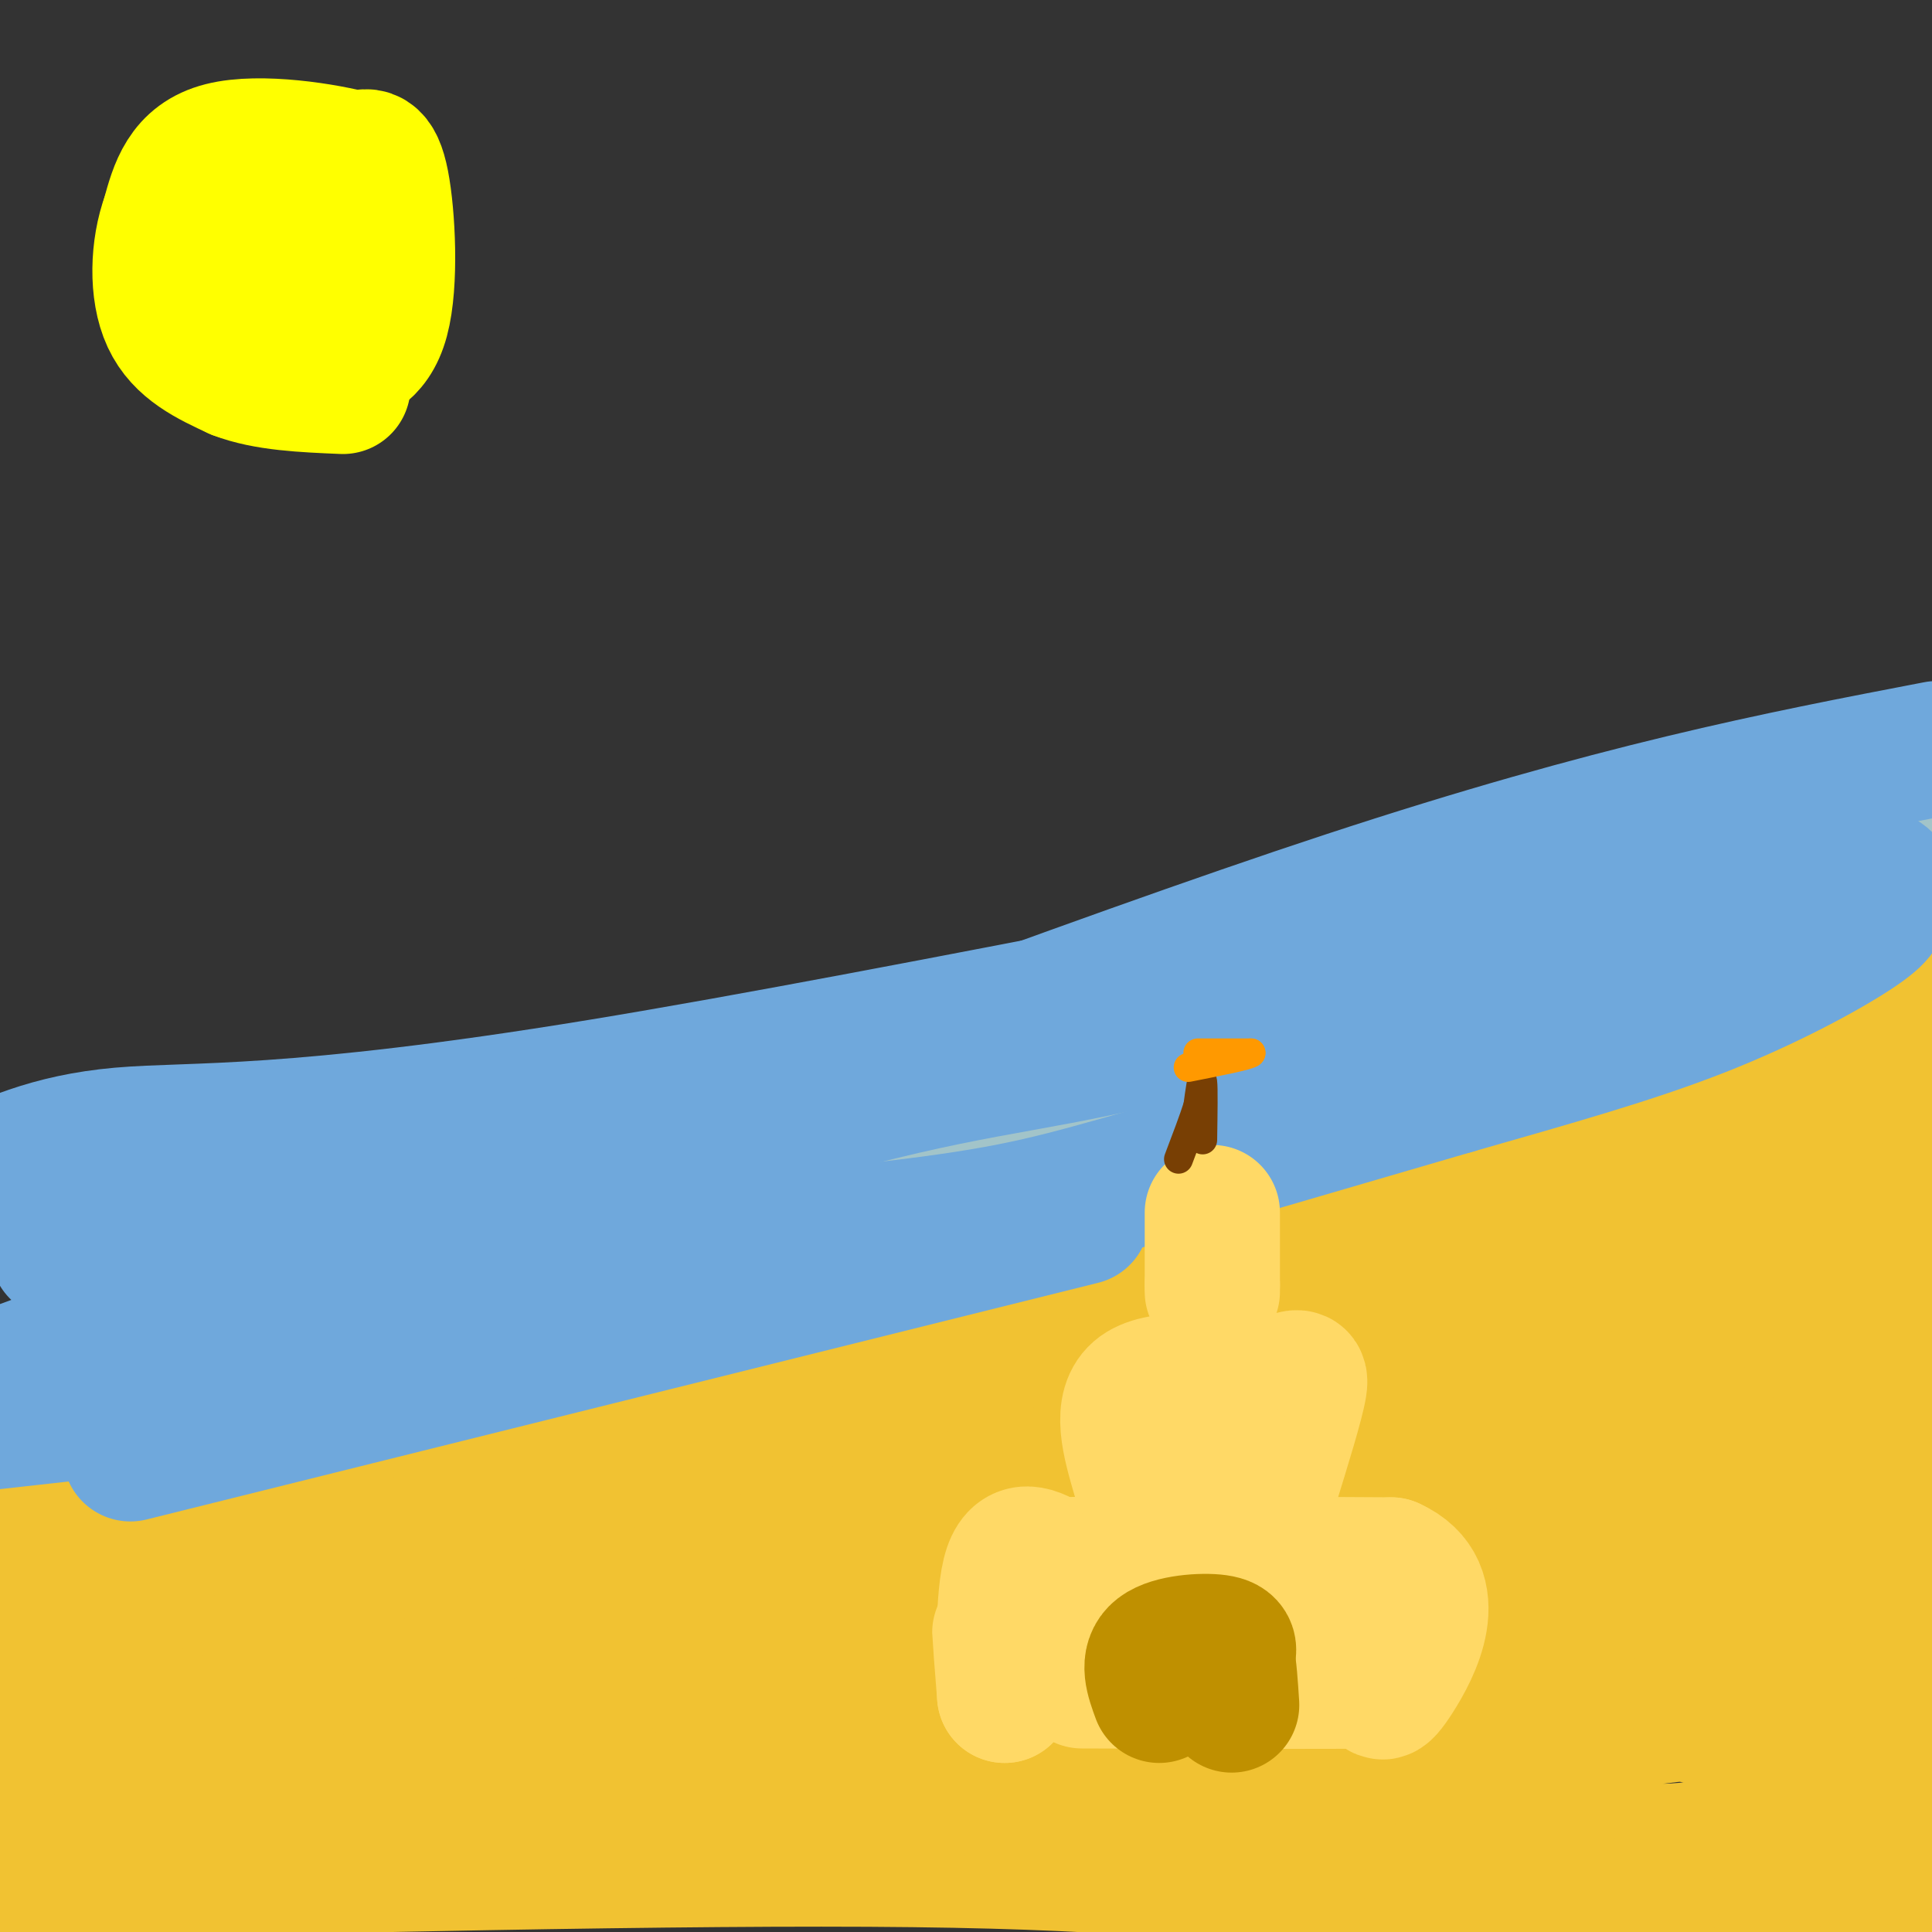 <svg viewBox='0 0 400 400' version='1.1' xmlns='http://www.w3.org/2000/svg' xmlns:xlink='http://www.w3.org/1999/xlink'><rect x="0" y="0" width="400" height="400" fill="#333333" stroke="none"/><g fill='none' stroke='rgb(162,196,201)' stroke-width='28' stroke-linecap='round' stroke-linejoin='round'><path d='M2,305c0.244,1.583 0.488,3.167 19,-5c18.512,-8.167 55.292,-26.083 73,-34c17.708,-7.917 16.345,-5.833 21,-5c4.655,0.833 15.327,0.417 26,0'/><path d='M141,261c15.644,-3.600 41.756,-12.600 51,-16c9.244,-3.400 1.622,-1.200 -6,1'/><path d='M186,246c-22.178,7.489 -74.622,25.711 -107,35c-32.378,9.289 -44.689,9.644 -57,10'/><path d='M22,291c-12.631,2.190 -15.708,2.667 -19,5c-3.292,2.333 -6.798,6.524 13,2c19.798,-4.524 62.899,-17.762 106,-31'/><path d='M122,267c20.267,-6.378 17.933,-6.822 26,-8c8.067,-1.178 26.533,-3.089 45,-5'/><path d='M193,254c13.408,-4.783 24.429,-14.241 32,-19c7.571,-4.759 11.692,-4.820 27,-10c15.308,-5.180 41.802,-15.480 58,-20c16.198,-4.520 22.099,-3.260 28,-2'/><path d='M338,203c7.869,-0.488 13.542,-0.708 21,-5c7.458,-4.292 16.702,-12.655 23,-17c6.298,-4.345 9.649,-4.673 13,-5'/></g>
<g fill='none' stroke='rgb(241,194,50)' stroke-width='28' stroke-linecap='round' stroke-linejoin='round'><path d='M1,312c13.310,-0.310 26.619,-0.619 28,1c1.381,1.619 -9.167,5.167 24,-5c33.167,-10.167 110.048,-34.048 153,-46c42.952,-11.952 51.976,-11.976 61,-12'/><path d='M267,250c20.333,-5.667 40.667,-13.833 61,-22'/><path d='M328,228c22.167,-8.833 47.083,-19.917 72,-31'/><path d='M398,201c-2.339,2.357 -4.679,4.714 -21,14c-16.321,9.286 -46.625,25.500 -68,33c-21.375,7.500 -33.821,6.286 -52,11c-18.179,4.714 -42.089,15.357 -66,26'/><path d='M191,285c-12.655,5.679 -11.292,6.875 -31,15c-19.708,8.125 -60.488,23.179 -91,32c-30.512,8.821 -50.756,11.411 -71,14'/><path d='M1,338c9.200,-4.400 18.400,-8.800 37,-12c18.600,-3.200 46.600,-5.200 110,-20c63.400,-14.800 162.200,-42.400 261,-70'/><path d='M385,257c0.000,0.000 -338.000,142.000 -338,142'/><path d='M38,398c15.833,-7.500 31.667,-15.000 50,-22c18.333,-7.000 39.167,-13.500 60,-20'/><path d='M336,332c-9.265,-0.512 -18.531,-1.023 -41,3c-22.469,4.023 -58.142,12.581 -110,20c-51.858,7.419 -119.900,13.700 -120,3c-0.100,-10.700 67.742,-38.381 100,-53c32.258,-14.619 28.931,-16.177 27,-17c-1.931,-0.823 -2.465,-0.912 -3,-1'/><path d='M189,287c0.550,-2.065 3.426,-6.729 -29,1c-32.426,7.729 -100.153,27.850 -78,29c22.153,1.150 134.187,-16.671 163,-23c28.813,-6.329 -25.593,-1.164 -80,4'/><path d='M165,298c-19.962,0.437 -29.866,-0.470 -36,0c-6.134,0.470 -8.498,2.319 -17,7c-8.502,4.681 -23.144,12.195 -37,21c-13.856,8.805 -26.928,18.903 -40,29'/><path d='M35,355c-17.778,8.200 -42.222,14.200 -34,13c8.222,-1.200 49.111,-9.600 90,-18'/><path d='M91,350c49.442,-11.137 128.047,-29.979 168,-38c39.953,-8.021 41.256,-5.222 50,-7c8.744,-1.778 24.931,-8.132 24,-13c-0.931,-4.868 -18.980,-8.248 -54,-2c-35.020,6.248 -87.010,22.124 -139,38'/><path d='M140,328c-48.333,17.333 -99.667,41.667 -151,66'/><path d='M9,386c25.836,-3.686 51.671,-7.372 53,-5c1.329,2.372 -21.850,10.801 -32,14c-10.150,3.199 -7.271,1.169 -11,1c-3.729,-0.169 -14.065,1.523 6,-6c20.065,-7.523 70.533,-24.262 121,-41'/><path d='M146,349c20.608,-7.689 11.627,-6.411 34,-11c22.373,-4.589 76.100,-15.043 103,-20c26.900,-4.957 26.971,-4.416 42,-12c15.029,-7.584 45.014,-23.292 75,-39'/><path d='M393,226c-17.000,11.000 -34.000,22.000 -33,22c1.000,0.000 20.000,-11.000 39,-22'/><path d='M398,248c-6.689,19.311 -13.378,38.622 -16,61c-2.622,22.378 -1.178,47.822 -1,46c0.178,-1.822 -0.911,-30.911 -2,-60'/><path d='M379,295c2.711,2.133 10.489,37.467 14,57c3.511,19.533 2.756,23.267 2,27'/><path d='M395,379c-1.833,8.167 -7.417,15.083 -13,22'/><path d='M308,398c-10.889,-2.222 -21.778,-4.444 -37,-7c-15.222,-2.556 -34.778,-5.444 -82,-6c-47.222,-0.556 -122.111,1.222 -197,3'/><path d='M7,388c132.063,-12.264 264.126,-24.527 322,-31c57.874,-6.473 41.557,-7.154 36,-8c-5.557,-0.846 -0.356,-1.856 0,-3c0.356,-1.144 -4.135,-2.424 -15,-5c-10.865,-2.576 -28.104,-6.450 -40,-8c-11.896,-1.550 -18.448,-0.775 -25,0'/><path d='M285,333c-8.758,0.852 -18.152,2.981 -4,0c14.152,-2.981 51.848,-11.072 71,-17c19.152,-5.928 19.758,-9.694 20,-13c0.242,-3.306 0.121,-6.153 0,-9'/><path d='M372,294c0.100,-2.230 0.351,-3.303 3,-4c2.649,-0.697 7.698,-1.016 12,0c4.302,1.016 7.857,3.369 10,8c2.143,4.631 2.873,11.540 1,17c-1.873,5.460 -6.351,9.470 -9,11c-2.649,1.530 -3.471,0.580 -4,-3c-0.529,-3.580 -0.764,-9.790 -1,-16'/><path d='M384,307c-0.376,-3.623 -0.817,-4.682 -2,-6c-1.183,-1.318 -3.107,-2.895 -7,0c-3.893,2.895 -9.755,10.260 -13,14c-3.245,3.740 -3.874,3.853 -6,12c-2.126,8.147 -5.750,24.328 -4,28c1.750,3.672 8.875,-5.164 16,-14'/><path d='M368,341c2.880,4.956 2.081,24.344 1,33c-1.081,8.656 -2.444,6.578 -7,7c-4.556,0.422 -12.303,3.344 -27,2c-14.697,-1.344 -36.342,-6.956 -51,-9c-14.658,-2.044 -22.329,-0.522 -30,1'/><path d='M254,375c2.715,-0.480 24.501,-2.180 45,0c20.499,2.180 39.711,8.241 54,10c14.289,1.759 23.654,-0.783 21,0c-2.654,0.783 -17.327,4.892 -32,9'/><path d='M342,394c-13.378,1.622 -30.822,1.178 -39,0c-8.178,-1.178 -7.089,-3.089 -6,-5'/></g>
<g fill='none' stroke='rgb(111,168,220)' stroke-width='28' stroke-linecap='round' stroke-linejoin='round'><path d='M39,278c6.762,-4.006 13.524,-8.012 40,-12c26.476,-3.988 72.667,-7.958 100,-11c27.333,-3.042 35.810,-5.155 53,-10c17.190,-4.845 43.095,-12.423 69,-20'/><path d='M301,225c20.369,-5.833 36.792,-10.417 51,-16c14.208,-5.583 26.202,-12.167 32,-16c5.798,-3.833 5.399,-4.917 5,-6'/><path d='M389,187c3.016,-3.965 8.056,-10.877 -43,-3c-51.056,7.877 -158.207,30.544 -222,41c-63.793,10.456 -84.226,8.702 -99,10c-14.774,1.298 -23.887,5.649 -33,10'/><path d='M12,259c16.827,-0.952 33.655,-1.905 43,-1c9.345,0.905 11.208,3.667 51,-10c39.792,-13.667 117.512,-43.762 173,-62c55.488,-18.238 88.744,-24.619 122,-31'/><path d='M359,181c-47.131,13.762 -94.262,27.524 -122,34c-27.738,6.476 -36.083,5.667 -73,16c-36.917,10.333 -102.405,31.810 -145,47c-42.595,15.190 -62.298,24.095 -82,33'/><path d='M27,301c0.000,0.000 197.000,-49.000 197,-49'/><path d='M29,291c0.000,0.000 -36.000,4.000 -36,4'/></g>
<g fill='none' stroke='rgb(241,194,50)' stroke-width='28' stroke-linecap='round' stroke-linejoin='round'><path d='M232,351c-1.333,-4.000 -2.667,-8.000 0,-9c2.667,-1.000 9.333,1.000 16,3'/></g>
<g fill='none' stroke='rgb(255,217,102)' stroke-width='28' stroke-linecap='round' stroke-linejoin='round'><path d='M208,349c-0.500,-5.667 -1.000,-11.333 -1,-11c0.000,0.333 0.500,6.667 1,13'/><path d='M208,351c-0.022,-3.444 -0.578,-18.556 1,-25c1.578,-6.444 5.289,-4.222 9,-2'/><path d='M218,324c13.167,-0.333 41.583,-0.167 70,0'/><path d='M288,324c11.244,5.067 4.356,17.733 1,23c-3.356,5.267 -3.178,3.133 -3,1'/><path d='M286,348c-10.833,0.167 -36.417,0.083 -62,0'/><path d='M236,306c-2.167,-7.417 -4.333,-14.833 0,-18c4.333,-3.167 15.167,-2.083 26,-1'/><path d='M262,287c5.867,-1.089 7.533,-3.311 7,0c-0.533,3.311 -3.267,12.156 -6,21'/><path d='M263,308c-2.333,2.500 -5.167,-1.750 -8,-6'/><path d='M251,265c0.000,-7.083 0.000,-14.167 0,-14c0.000,0.167 0.000,7.583 0,15'/><path d='M251,266c0.000,2.500 0.000,1.250 0,0'/></g>
<g fill='none' stroke='rgb(120,63,4)' stroke-width='6' stroke-linecap='round' stroke-linejoin='round'><path d='M249,236c0.083,-5.417 0.167,-10.833 0,-12c-0.167,-1.167 -0.583,1.917 -1,5'/><path d='M248,229c-0.833,2.667 -2.417,6.833 -4,11'/></g>
<g fill='none' stroke='rgb(255,153,0)' stroke-width='6' stroke-linecap='round' stroke-linejoin='round'><path d='M248,218c0.000,0.000 11.000,0.000 11,0'/><path d='M259,218c-0.333,0.500 -6.667,1.750 -13,3'/></g>
<g fill='none' stroke='rgb(191,144,0)' stroke-width='28' stroke-linecap='round' stroke-linejoin='round'><path d='M240,351c-1.289,-3.511 -2.578,-7.022 0,-9c2.578,-1.978 9.022,-2.422 12,-2c2.978,0.422 2.489,1.711 2,3'/><path d='M254,343c0.500,2.167 0.750,6.083 1,10'/></g>
<g fill='none' stroke='rgb(255,255,0)' stroke-width='28' stroke-linecap='round' stroke-linejoin='round'><path d='M55,37c-4.929,0.304 -9.857,0.607 -13,4c-3.143,3.393 -4.500,9.875 -5,15c-0.500,5.125 -0.143,8.893 2,12c2.143,3.107 6.071,5.554 10,8'/><path d='M49,76c4.941,1.990 12.293,2.967 17,2c4.707,-0.967 6.767,-3.876 8,-10c1.233,-6.124 1.638,-15.464 0,-20c-1.638,-4.536 -5.319,-4.268 -9,-4'/><path d='M65,44c-3.635,-0.533 -8.222,0.136 -12,5c-3.778,4.864 -6.748,13.925 -4,18c2.748,4.075 11.214,3.164 16,2c4.786,-1.164 5.893,-2.582 7,-4'/><path d='M72,65c2.161,-1.301 4.064,-2.555 5,-7c0.936,-4.445 0.906,-12.081 0,-16c-0.906,-3.919 -2.687,-4.120 -7,-4c-4.313,0.120 -11.156,0.560 -18,1'/><path d='M52,39c-3.774,0.012 -4.208,-0.458 -7,5c-2.792,5.458 -7.940,16.845 -6,23c1.940,6.155 10.970,7.077 20,8'/><path d='M59,75c4.769,1.352 6.691,0.734 10,0c3.309,-0.734 8.006,-1.582 10,-9c1.994,-7.418 1.284,-21.405 0,-28c-1.284,-6.595 -3.142,-5.797 -5,-5'/><path d='M74,33c-6.511,-1.844 -20.289,-3.956 -28,-2c-7.711,1.956 -9.356,7.978 -11,14'/><path d='M35,45c-2.333,6.356 -2.667,15.244 0,21c2.667,5.756 8.333,8.378 14,11'/><path d='M49,77c6.000,2.333 14.000,2.667 22,3'/></g>
</svg>